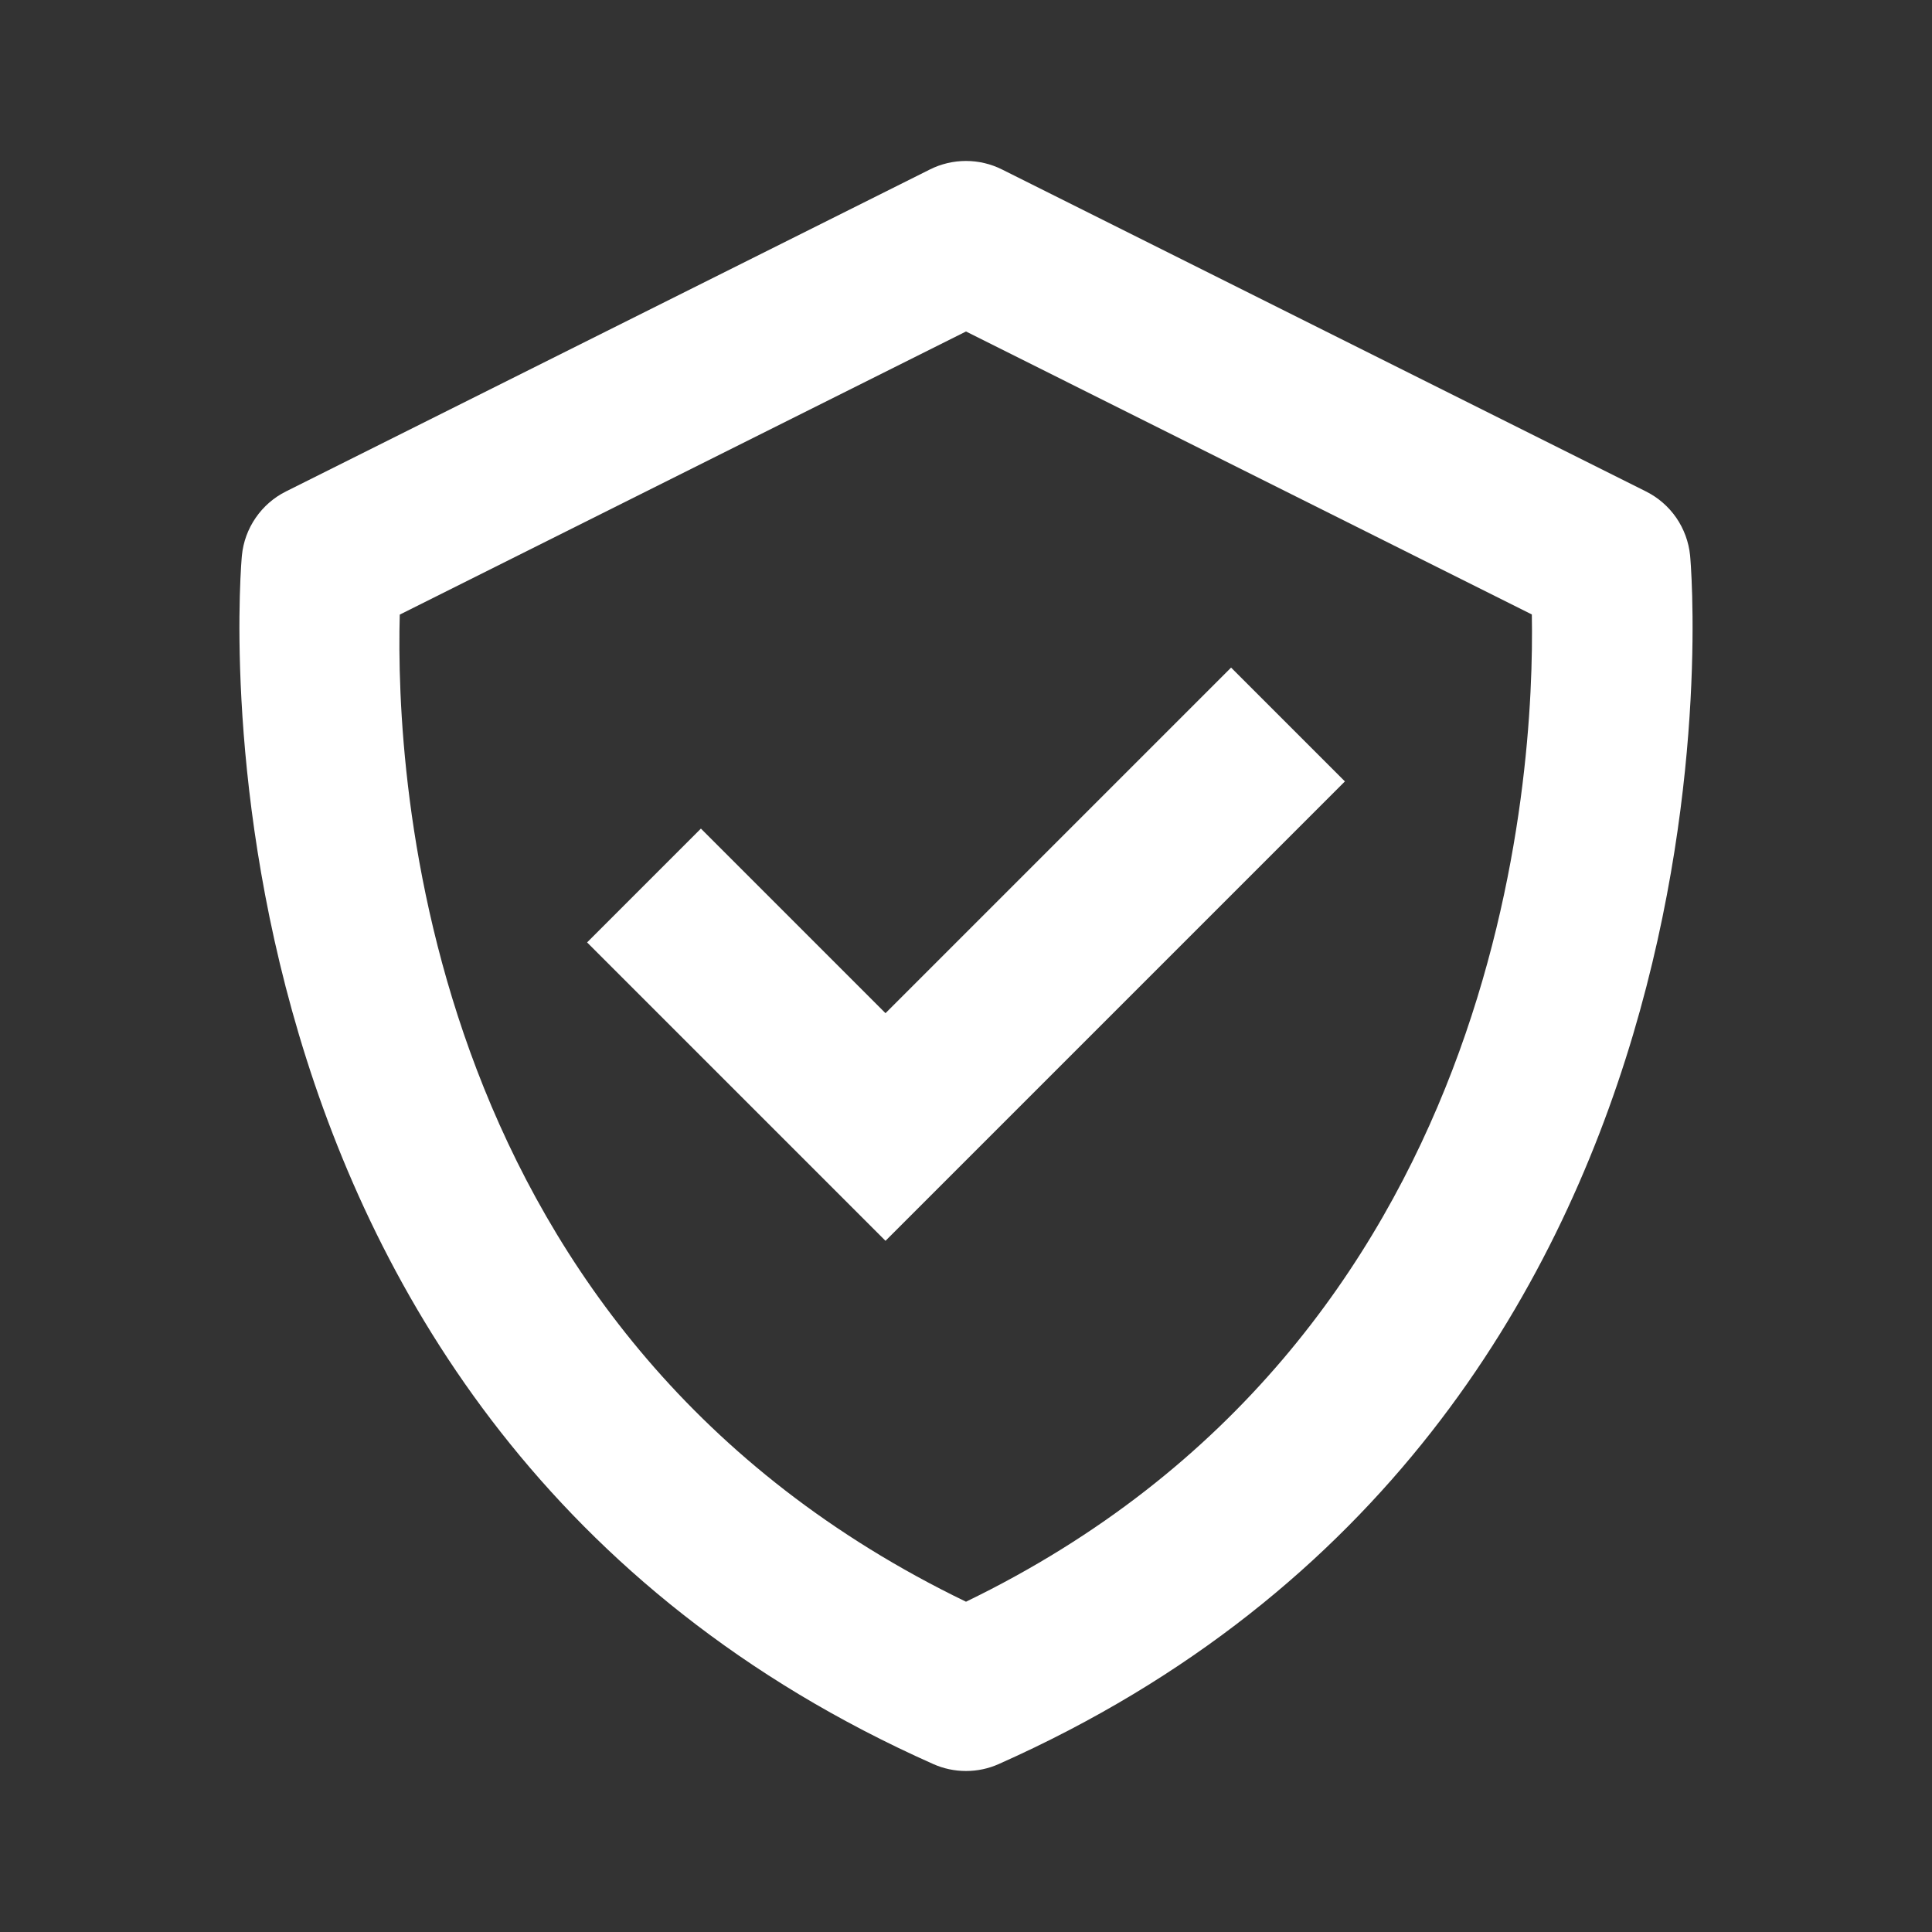 <svg width="48" height="48" viewBox="0 0 48 48" fill="none" xmlns="http://www.w3.org/2000/svg">
<rect x="0" y="0" width="48" height="48" fill="#333333" stroke="none"/>
<path d="M41.99 13.8C41.956 13.464 41.838 13.142 41.647 12.864C41.455 12.586 41.196 12.361 40.894 12.21L24.894 4.21C24.616 4.071 24.31 3.999 23.999 3.999C23.688 3.999 23.382 4.071 23.104 4.21L7.104 12.21C6.802 12.361 6.544 12.586 6.353 12.864C6.161 13.142 6.043 13.464 6.01 13.8C5.988 14.014 4.088 35.334 23.188 43.828C23.444 43.942 23.72 44 24 44C24.28 44 24.556 43.942 24.812 43.828C43.912 35.334 42.012 14.016 41.99 13.8ZM24 39.794C10.462 33.25 9.822 19.284 9.932 15.27L24 8.236L38.058 15.266C38.132 19.244 37.402 33.302 24 39.794Z" fill="white"/>
<path d="M22 25.172L17.414 20.586L14.586 23.414L22 30.828L33.414 19.414L30.586 16.586L22 25.172Z" fill="white"/>
</svg>
